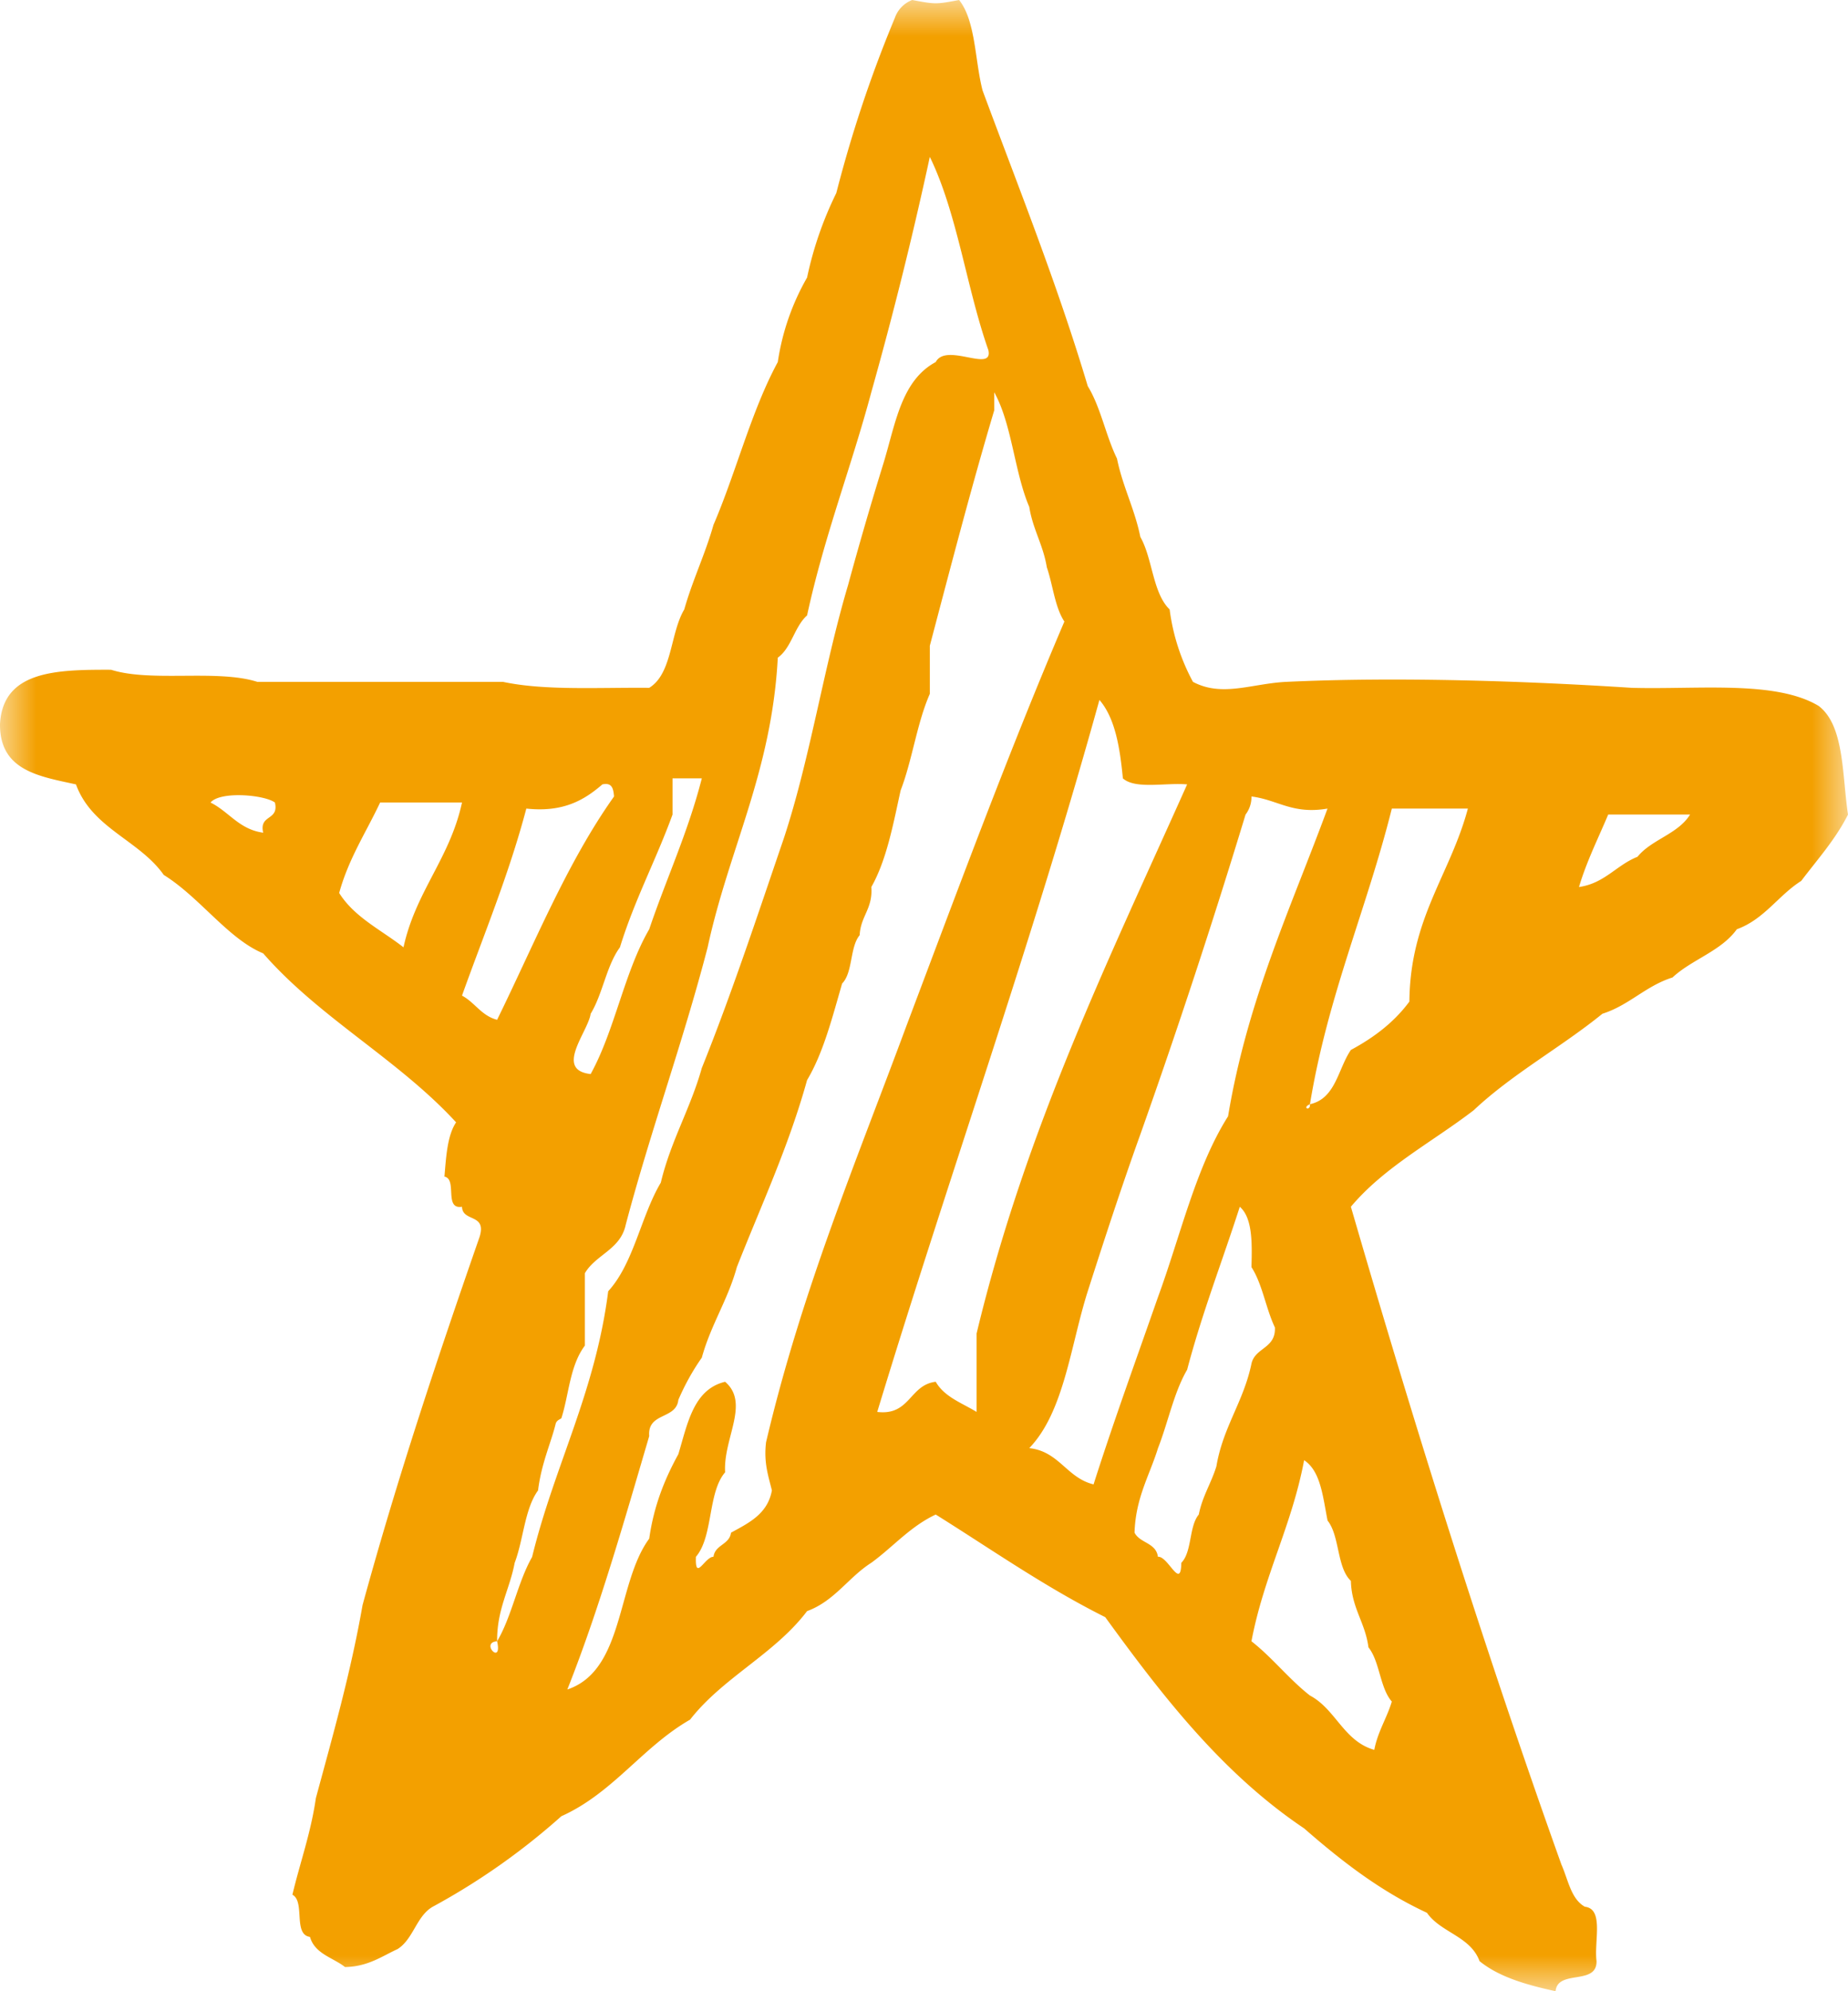 <svg width="26" height="28" viewBox="0 0 26 28" xmlns="http://www.w3.org/2000/svg" xmlns:xlink="http://www.w3.org/1999/xlink"><defs><path id="a" d="M0 0h26v28H0z"/></defs><g fill="none" fill-rule="evenodd"><mask id="b" fill="#fff"><use xlink:href="#a"/></mask><path d="M23.038 12.048c-.298.118-.461.373-.823.425.11-.367.27-.683.411-1.019h1.152c-.171.276-.54.348-.74.594zm-3.21 2.037c-.213.289-.497.504-.822.679-.182.265-.213.685-.576.763.01.103-.12.052 0 0 .25-1.524.798-2.742 1.152-4.157h1.07c-.249.932-.813 1.537-.823 2.715zm-.575 9.079c.161.201.16.57.329.763-.072.237-.197.42-.247.679-.43-.122-.542-.572-.905-.764-.296-.231-.526-.531-.823-.763.175-.924.567-1.622.741-2.546.235.154.264.519.33.849.173.217.128.659.328.848.01.385.202.584.247.934zm-2.139-2.546c-.072.237-.197.42-.248.679-.14.167-.093.525-.246.679-.005.396-.187-.1-.329-.085-.026-.2-.255-.19-.329-.34.016-.492.21-.8.33-1.187.142-.362.224-.786.41-1.103.211-.8.495-1.527.741-2.292.178.156.174.5.164.849.154.237.203.583.33.848.014.299-.279.28-.33.51-.111.535-.4.889-.493 1.442zm-1.728.255c-.378-.091-.484-.464-.905-.51.491-.51.579-1.438.823-2.206.238-.743.48-1.483.74-2.206a103.984 103.984 0 0 0 1.48-4.497.404.404 0 0 0 .083-.254c.368.045.576.255 1.07.17-.513 1.393-1.126 2.685-1.399 4.327-.455.718-.67 1.683-.987 2.545-.305.874-.62 1.736-.905 2.63zm-1.646-1.019c-.206-.126-.453-.21-.575-.424-.37.043-.359.48-.823.424 1.021-3.358 2.175-6.58 3.126-10.012.22.255.288.665.33 1.103.176.158.602.058.904.085-1.099 2.458-2.27 4.842-2.962 7.721v1.103zm-2.962.425c-.035.291.033.476.082.679-.061.332-.324.456-.575.594-.024.172-.223.166-.247.339-.121-.002-.26.358-.247 0 .245-.284.165-.904.411-1.188-.029-.476.352-.97 0-1.273-.445.106-.528.586-.658 1.018-.189.344-.344.72-.41 1.188-.462.627-.346 1.851-1.152 2.121.446-1.123.794-2.347 1.152-3.563-.027-.338.38-.23.41-.51.093-.215.203-.413.33-.593.127-.463.366-.81.493-1.273.34-.865.725-1.684.988-2.63.23-.386.354-.879.493-1.358.153-.154.107-.512.247-.68.013-.269.187-.372.164-.677.213-.375.306-.874.412-1.358.164-.424.23-.95.411-1.358V9.08c.294-1.112.583-2.227.906-3.31v-.254c.25.448.283 1.121.493 1.612.05.315.196.534.247.849.086.25.113.561.247.763-.788 1.847-1.5 3.772-2.222 5.685-.705 1.904-1.477 3.737-1.975 5.855zm-3.29 1.612c-.204.355-.286.837-.494 1.188.079.352-.246.017 0 0-.003-.455.176-.724.247-1.103.124-.324.14-.76.329-1.018.047-.382.182-.668.247-.934.014-.06.078-.069.082-.084.106-.33.117-.735.33-1.019v-1.018c.155-.263.5-.332.574-.679.353-1.333.805-2.564 1.153-3.903.3-1.388.901-2.465.987-4.073.194-.139.234-.437.412-.594.24-1.11.619-2.076.904-3.14.302-1.073.578-2.176.823-3.308.386.79.516 1.844.823 2.715.076.331-.592-.112-.74.17-.493.265-.568.886-.741 1.442a51.55 51.55 0 0 0-.493 1.697c-.341 1.147-.535 2.447-.905 3.564-.372 1.088-.734 2.186-1.152 3.224-.16.571-.436 1.022-.577 1.612-.281.473-.38 1.134-.74 1.527-.182 1.425-.755 2.447-1.07 3.734zM6.5 14c.31-.867.658-1.697.905-2.63.522.056.816-.121 1.07-.34.14-.031.155.066.164.17-.661.93-1.12 2.07-1.645 3.14-.22-.056-.313-.244-.494-.34zm-.823-.679c-.311-.244-.689-.42-.905-.764.133-.485.379-.853.576-1.272H6.5c-.17.786-.652 1.25-.823 2.036zm3.785-1.867v-.509h.412c-.195.762-.499 1.41-.74 2.122-.35.6-.485 1.424-.824 2.036-.516-.057-.035-.595 0-.848.17-.277.222-.677.412-.934.205-.666.508-1.229.74-1.867zm-5.76.255c-.338-.046-.48-.295-.74-.424.138-.164.76-.109.906 0 .06.26-.226.163-.165.424zm21.886-1.782c-.606-.364-1.698-.229-2.632-.255-1.47-.095-3.29-.158-4.855-.084-.484.022-.904.22-1.317 0a2.92 2.92 0 0 1-.328-1.018c-.24-.233-.239-.716-.412-1.019-.08-.396-.248-.706-.329-1.103-.157-.32-.23-.725-.411-1.018-.433-1.448-.972-2.788-1.48-4.158-.11-.427-.096-.977-.33-1.272-.327.061-.331.061-.66 0a.416.416 0 0 0-.245.254c-.322.772-.599 1.589-.823 2.461a5.042 5.042 0 0 0-.411 1.188 3.375 3.375 0 0 0-.412 1.188c-.374.689-.585 1.547-.905 2.29-.118.416-.293.773-.411 1.189-.199.333-.167.903-.493 1.102-.707-.007-1.466.042-2.058-.084H3.62c-.567-.18-1.49.009-2.057-.17C.793 9.416.04 9.43 0 10.182c-.005.655.55.734 1.069.848.224.618.889.782 1.235 1.273.506.314.908.901 1.399 1.103.792.908 1.9 1.49 2.714 2.376-.123.184-.14.477-.164.763.185.036-.011.466.247.424.007.22.352.09.247.425-.587 1.686-1.157 3.389-1.646 5.176-.168.958-.418 1.831-.657 2.715-.071.492-.222.903-.33 1.358.182.096.006.56.247.593.069.24.323.29.493.424.324-.006.513-.149.74-.253.222-.14.265-.464.494-.595a9.542 9.542 0 0 0 1.81-1.273c.727-.326 1.14-.973 1.811-1.358.464-.595 1.189-.922 1.646-1.526.385-.14.581-.475.904-.68.305-.222.547-.51.906-.678.785.49 1.535 1.018 2.385 1.443.81 1.116 1.651 2.2 2.798 2.97.52.454 1.066.88 1.728 1.187.195.28.613.33.74.68.275.224.663.334 1.07.423.027-.311.584-.076.576-.424-.036-.275.108-.734-.164-.764-.196-.109-.235-.38-.33-.593-1.072-2.997-2.045-6.094-2.962-9.25.47-.56 1.146-.91 1.728-1.357.545-.513 1.228-.884 1.811-1.357.378-.12.608-.391.986-.51.274-.255.684-.37.905-.678.386-.14.582-.475.906-.68.227-.301.48-.579.658-.933-.084-.563-.05-1.25-.412-1.527z" fill="#F3A000" mask="url(#b)"/></g></svg>